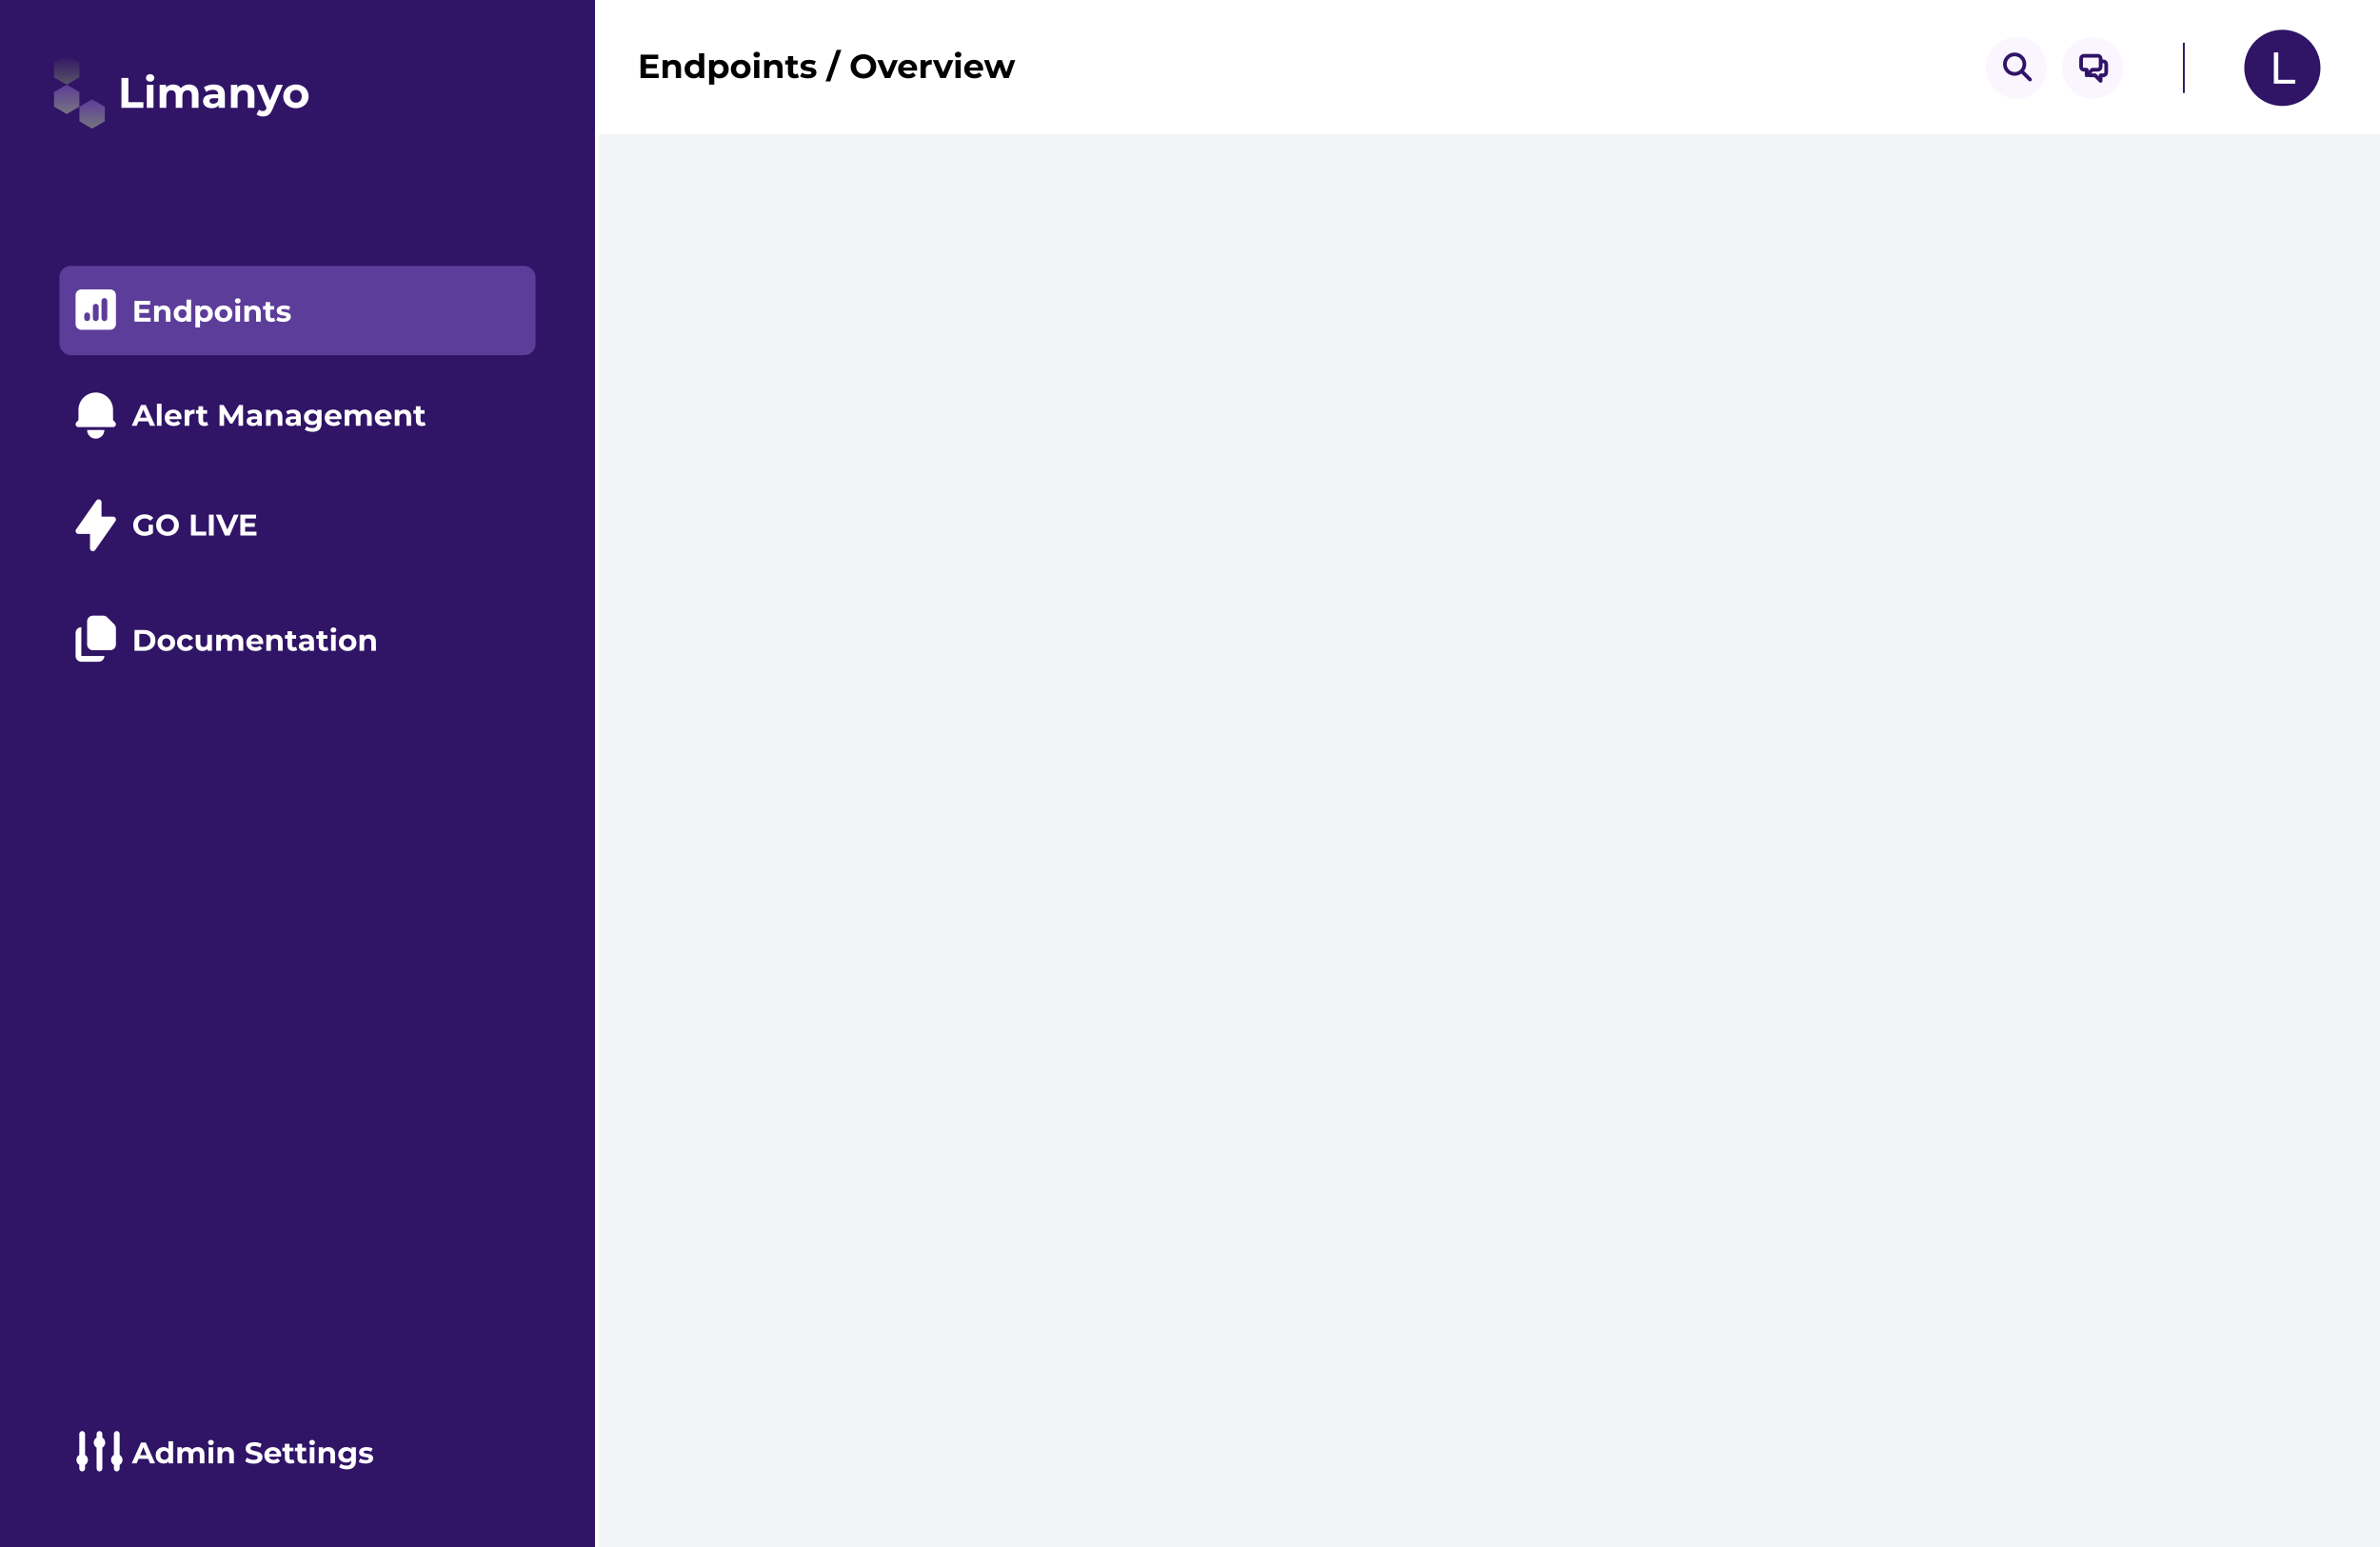 <svg width="1280" height="832" viewBox="0 0 1280 832" fill="none" xmlns="http://www.w3.org/2000/svg">
<rect x="0" y="0" width="1280" height="832" fill="#333333" stroke="none"/>
<g clip-path="url(#clip0_89_12)">
<rect width="1280" height="832" fill="white"/>
<rect x="322" y="72" width="960" height="760" fill="#F3F4F6"/>
<rect width="320" height="832" fill="#301466"/>
<rect x="32" y="143" width="256" height="48" rx="6" fill="#5C3D99"/>
<rect x="320" width="960" height="72" fill="white"/>
<circle cx="1227.5" cy="36.5" r="20.5" fill="#301466"/>
<path d="M1222.9 45V28.2H1225.3V42.912H1234.39V45H1222.9Z" fill="white"/>
<line x1="1174.5" y1="23" x2="1174.5" y2="50" stroke="#301466"/>
<circle cx="1125.5" cy="36.5" r="16.5" fill="#FAF5FF"/>
<path d="M1129.75 33H1131.25C1131.65 33 1132.03 33.158 1132.31 33.439C1132.59 33.721 1132.75 34.102 1132.75 34.5V39C1132.75 39.398 1132.59 39.779 1132.31 40.061C1132.03 40.342 1131.65 40.5 1131.25 40.5H1129.75V43.5L1126.75 40.5H1123.75C1123.55 40.5 1123.36 40.462 1123.18 40.386C1122.99 40.311 1122.83 40.2 1122.69 40.06M1122.69 40.06L1125.25 37.5H1128.25C1128.65 37.5 1129.03 37.342 1129.31 37.061C1129.59 36.779 1129.75 36.398 1129.75 36V31.5C1129.75 31.102 1129.59 30.721 1129.31 30.439C1129.03 30.158 1128.65 30 1128.25 30H1120.75C1120.35 30 1119.97 30.158 1119.69 30.439C1119.41 30.721 1119.25 31.102 1119.25 31.5V36C1119.25 36.398 1119.41 36.779 1119.69 37.061C1119.97 37.342 1120.35 37.5 1120.75 37.5H1122.25V40.5L1122.69 40.06Z" stroke="#301466" stroke-width="2" stroke-linecap="round" stroke-linejoin="round"/>
<circle cx="1084.5" cy="36.5" r="16.5" fill="#FAF5FF"/>
<path d="M1091.75 42.75L1087.25 38.25M1088.75 34.5C1088.75 35.189 1088.61 35.872 1088.35 36.509C1088.09 37.146 1087.7 37.725 1087.21 38.212C1086.72 38.7 1086.15 39.087 1085.51 39.35C1084.87 39.614 1084.19 39.75 1083.5 39.75C1082.81 39.75 1082.13 39.614 1081.49 39.35C1080.85 39.087 1080.28 38.7 1079.79 38.212C1079.3 37.725 1078.91 37.146 1078.65 36.509C1078.39 35.872 1078.25 35.189 1078.25 34.5C1078.25 33.108 1078.8 31.772 1079.79 30.788C1080.77 29.803 1082.11 29.25 1083.5 29.25C1084.89 29.25 1086.23 29.803 1087.21 30.788C1088.2 31.772 1088.75 33.108 1088.75 34.5Z" stroke="#301466" stroke-width="2" stroke-linecap="round" stroke-linejoin="round"/>
<path d="M74.712 166.312H80.104V168.328H74.712V166.312ZM74.904 170.92H81V173H72.328V161.8H80.792V163.88H74.904V170.92ZM88.118 164.264C88.801 164.264 89.409 164.403 89.942 164.68C90.486 164.947 90.913 165.363 91.222 165.928C91.532 166.483 91.686 167.197 91.686 168.072V173H89.19V168.456C89.19 167.763 89.036 167.251 88.726 166.92C88.428 166.589 88.001 166.424 87.446 166.424C87.052 166.424 86.694 166.509 86.374 166.68C86.065 166.84 85.82 167.091 85.638 167.432C85.468 167.773 85.382 168.211 85.382 168.744V173H82.886V164.392H85.27V166.776L84.822 166.056C85.132 165.48 85.574 165.037 86.15 164.728C86.726 164.419 87.382 164.264 88.118 164.264ZM97.707 173.128C96.897 173.128 96.166 172.947 95.515 172.584C94.865 172.211 94.347 171.693 93.963 171.032C93.59 170.371 93.403 169.592 93.403 168.696C93.403 167.789 93.59 167.005 93.963 166.344C94.347 165.683 94.865 165.171 95.515 164.808C96.166 164.445 96.897 164.264 97.707 164.264C98.433 164.264 99.067 164.424 99.611 164.744C100.155 165.064 100.577 165.549 100.875 166.2C101.174 166.851 101.323 167.683 101.323 168.696C101.323 169.699 101.179 170.531 100.891 171.192C100.603 171.843 100.187 172.328 99.643 172.648C99.11 172.968 98.465 173.128 97.707 173.128ZM98.139 171.08C98.545 171.08 98.913 170.984 99.243 170.792C99.574 170.6 99.835 170.328 100.027 169.976C100.23 169.613 100.331 169.187 100.331 168.696C100.331 168.195 100.23 167.768 100.027 167.416C99.835 167.064 99.574 166.792 99.243 166.6C98.913 166.408 98.545 166.312 98.139 166.312C97.723 166.312 97.35 166.408 97.019 166.6C96.689 166.792 96.422 167.064 96.219 167.416C96.027 167.768 95.931 168.195 95.931 168.696C95.931 169.187 96.027 169.613 96.219 169.976C96.422 170.328 96.689 170.6 97.019 170.792C97.35 170.984 97.723 171.08 98.139 171.08ZM100.395 173V171.24L100.443 168.68L100.283 166.136V161.128H102.779V173H100.395ZM110.178 173.128C109.452 173.128 108.818 172.968 108.274 172.648C107.73 172.328 107.303 171.843 106.994 171.192C106.695 170.531 106.546 169.699 106.546 168.696C106.546 167.683 106.69 166.851 106.978 166.2C107.266 165.549 107.682 165.064 108.226 164.744C108.77 164.424 109.42 164.264 110.178 164.264C110.988 164.264 111.714 164.451 112.354 164.824C113.004 165.187 113.516 165.699 113.89 166.36C114.274 167.021 114.466 167.8 114.466 168.696C114.466 169.603 114.274 170.387 113.89 171.048C113.516 171.709 113.004 172.221 112.354 172.584C111.714 172.947 110.988 173.128 110.178 173.128ZM105.09 176.104V164.392H107.474V166.152L107.426 168.712L107.586 171.256V176.104H105.09ZM109.746 171.08C110.162 171.08 110.53 170.984 110.85 170.792C111.18 170.6 111.442 170.328 111.634 169.976C111.836 169.613 111.938 169.187 111.938 168.696C111.938 168.195 111.836 167.768 111.634 167.416C111.442 167.064 111.18 166.792 110.85 166.6C110.53 166.408 110.162 166.312 109.746 166.312C109.33 166.312 108.956 166.408 108.626 166.6C108.295 166.792 108.034 167.064 107.842 167.416C107.65 167.768 107.554 168.195 107.554 168.696C107.554 169.187 107.65 169.613 107.842 169.976C108.034 170.328 108.295 170.6 108.626 170.792C108.956 170.984 109.33 171.08 109.746 171.08ZM120.232 173.128C119.315 173.128 118.499 172.936 117.784 172.552C117.08 172.168 116.52 171.645 116.104 170.984C115.699 170.312 115.496 169.549 115.496 168.696C115.496 167.832 115.699 167.069 116.104 166.408C116.52 165.736 117.08 165.213 117.784 164.84C118.499 164.456 119.315 164.264 120.232 164.264C121.139 164.264 121.95 164.456 122.664 164.84C123.379 165.213 123.939 165.731 124.344 166.392C124.75 167.053 124.952 167.821 124.952 168.696C124.952 169.549 124.75 170.312 124.344 170.984C123.939 171.645 123.379 172.168 122.664 172.552C121.95 172.936 121.139 173.128 120.232 173.128ZM120.232 171.08C120.648 171.08 121.022 170.984 121.352 170.792C121.683 170.6 121.944 170.328 122.136 169.976C122.328 169.613 122.424 169.187 122.424 168.696C122.424 168.195 122.328 167.768 122.136 167.416C121.944 167.064 121.683 166.792 121.352 166.6C121.022 166.408 120.648 166.312 120.232 166.312C119.816 166.312 119.443 166.408 119.112 166.6C118.782 166.792 118.515 167.064 118.312 167.416C118.12 167.768 118.024 168.195 118.024 168.696C118.024 169.187 118.12 169.613 118.312 169.976C118.515 170.328 118.782 170.6 119.112 170.792C119.443 170.984 119.816 171.08 120.232 171.08ZM126.621 173V164.392H129.117V173H126.621ZM127.869 163.192C127.41 163.192 127.037 163.059 126.749 162.792C126.461 162.525 126.317 162.195 126.317 161.8C126.317 161.405 126.461 161.075 126.749 160.808C127.037 160.541 127.41 160.408 127.869 160.408C128.327 160.408 128.701 160.536 128.989 160.792C129.277 161.037 129.421 161.357 129.421 161.752C129.421 162.168 129.277 162.515 128.989 162.792C128.711 163.059 128.338 163.192 127.869 163.192ZM136.665 164.264C137.348 164.264 137.956 164.403 138.489 164.68C139.033 164.947 139.46 165.363 139.769 165.928C140.079 166.483 140.233 167.197 140.233 168.072V173H137.737V168.456C137.737 167.763 137.583 167.251 137.273 166.92C136.975 166.589 136.548 166.424 135.993 166.424C135.599 166.424 135.241 166.509 134.921 166.68C134.612 166.84 134.367 167.091 134.185 167.432C134.015 167.773 133.929 168.211 133.929 168.744V173H131.433V164.392H133.817V166.776L133.369 166.056C133.679 165.48 134.121 165.037 134.697 164.728C135.273 164.419 135.929 164.264 136.665 164.264ZM146.016 173.128C145.002 173.128 144.213 172.872 143.648 172.36C143.082 171.837 142.8 171.064 142.8 170.04V162.488H145.296V170.008C145.296 170.371 145.392 170.653 145.584 170.856C145.776 171.048 146.037 171.144 146.368 171.144C146.762 171.144 147.098 171.037 147.376 170.824L148.048 172.584C147.792 172.765 147.482 172.904 147.12 173C146.768 173.085 146.4 173.128 146.016 173.128ZM141.472 166.504V164.584H147.44V166.504H141.472ZM152.345 173.128C151.609 173.128 150.9 173.043 150.217 172.872C149.545 172.691 149.012 172.467 148.617 172.2L149.449 170.408C149.844 170.653 150.308 170.856 150.841 171.016C151.385 171.165 151.918 171.24 152.441 171.24C153.017 171.24 153.422 171.171 153.657 171.032C153.902 170.893 154.025 170.701 154.025 170.456C154.025 170.253 153.929 170.104 153.737 170.008C153.556 169.901 153.31 169.821 153.001 169.768C152.692 169.715 152.35 169.661 151.977 169.608C151.614 169.555 151.246 169.485 150.873 169.4C150.5 169.304 150.158 169.165 149.849 168.984C149.54 168.803 149.289 168.557 149.097 168.248C148.916 167.939 148.825 167.539 148.825 167.048C148.825 166.504 148.98 166.024 149.289 165.608C149.609 165.192 150.068 164.867 150.665 164.632C151.262 164.387 151.977 164.264 152.809 164.264C153.396 164.264 153.993 164.328 154.601 164.456C155.209 164.584 155.716 164.771 156.121 165.016L155.289 166.792C154.873 166.547 154.452 166.381 154.025 166.296C153.609 166.2 153.204 166.152 152.809 166.152C152.254 166.152 151.849 166.227 151.593 166.376C151.337 166.525 151.209 166.717 151.209 166.952C151.209 167.165 151.3 167.325 151.481 167.432C151.673 167.539 151.924 167.624 152.233 167.688C152.542 167.752 152.878 167.811 153.241 167.864C153.614 167.907 153.988 167.976 154.361 168.072C154.734 168.168 155.07 168.307 155.369 168.488C155.678 168.659 155.929 168.899 156.121 169.208C156.313 169.507 156.409 169.901 156.409 170.392C156.409 170.925 156.249 171.4 155.929 171.816C155.609 172.221 155.145 172.541 154.537 172.776C153.94 173.011 153.209 173.128 152.345 173.128Z" fill="white"/>
<path d="M70.856 229L75.848 217.8H78.408L83.416 229H80.696L76.6 219.112H77.624L73.512 229H70.856ZM73.352 226.6L74.04 224.632H79.8L80.504 226.6H73.352ZM84.402 229V217.128H86.898V229H84.402ZM93.487 229.128C92.505 229.128 91.641 228.936 90.894 228.552C90.159 228.168 89.588 227.645 89.183 226.984C88.777 226.312 88.575 225.549 88.575 224.696C88.575 223.832 88.772 223.069 89.166 222.408C89.572 221.736 90.121 221.213 90.814 220.84C91.508 220.456 92.292 220.264 93.166 220.264C94.009 220.264 94.766 220.445 95.439 220.808C96.121 221.16 96.66 221.672 97.055 222.344C97.449 223.005 97.647 223.8 97.647 224.728C97.647 224.824 97.641 224.936 97.63 225.064C97.62 225.181 97.609 225.293 97.599 225.4H90.606V223.944H96.287L95.326 224.376C95.326 223.928 95.236 223.539 95.055 223.208C94.873 222.877 94.623 222.621 94.302 222.44C93.983 222.248 93.609 222.152 93.183 222.152C92.756 222.152 92.377 222.248 92.046 222.44C91.727 222.621 91.476 222.883 91.294 223.224C91.113 223.555 91.022 223.949 91.022 224.408V224.792C91.022 225.261 91.124 225.677 91.326 226.04C91.54 226.392 91.833 226.664 92.207 226.856C92.591 227.037 93.038 227.128 93.55 227.128C94.009 227.128 94.409 227.059 94.751 226.92C95.103 226.781 95.422 226.573 95.71 226.296L97.038 227.736C96.644 228.184 96.148 228.531 95.55 228.776C94.953 229.011 94.265 229.128 93.487 229.128ZM99.308 229V220.392H101.692V222.824L101.356 222.12C101.612 221.512 102.023 221.053 102.588 220.744C103.154 220.424 103.842 220.264 104.652 220.264V222.568C104.546 222.557 104.45 222.552 104.364 222.552C104.279 222.541 104.188 222.536 104.092 222.536C103.41 222.536 102.855 222.733 102.428 223.128C102.012 223.512 101.804 224.115 101.804 224.936V229H99.308ZM109.953 229.128C108.94 229.128 108.151 228.872 107.585 228.36C107.02 227.837 106.737 227.064 106.737 226.04V218.488H109.233V226.008C109.233 226.371 109.329 226.653 109.521 226.856C109.713 227.048 109.975 227.144 110.305 227.144C110.7 227.144 111.036 227.037 111.313 226.824L111.985 228.584C111.729 228.765 111.42 228.904 111.057 229C110.705 229.085 110.337 229.128 109.953 229.128ZM105.409 222.504V220.584H111.377V222.504H105.409ZM118.094 229V217.8H120.238L125.006 225.704H123.87L128.558 217.8H130.686L130.718 229H128.286L128.27 221.528H128.718L124.974 227.816H123.806L119.982 221.528H120.526V229H118.094ZM138.479 229V227.32L138.319 226.952V223.944C138.319 223.411 138.154 222.995 137.823 222.696C137.503 222.397 137.007 222.248 136.335 222.248C135.876 222.248 135.423 222.323 134.975 222.472C134.538 222.611 134.164 222.803 133.855 223.048L132.959 221.304C133.428 220.973 133.994 220.717 134.655 220.536C135.316 220.355 135.988 220.264 136.671 220.264C137.983 220.264 139.002 220.573 139.727 221.192C140.452 221.811 140.815 222.776 140.815 224.088V229H138.479ZM135.855 229.128C135.183 229.128 134.607 229.016 134.127 228.792C133.647 228.557 133.279 228.243 133.023 227.848C132.767 227.453 132.639 227.011 132.639 226.52C132.639 226.008 132.762 225.56 133.007 225.176C133.263 224.792 133.663 224.493 134.207 224.28C134.751 224.056 135.46 223.944 136.335 223.944H138.623V225.4H136.607C136.02 225.4 135.615 225.496 135.391 225.688C135.178 225.88 135.071 226.12 135.071 226.408C135.071 226.728 135.194 226.984 135.439 227.176C135.695 227.357 136.042 227.448 136.479 227.448C136.895 227.448 137.268 227.352 137.599 227.16C137.93 226.957 138.17 226.664 138.319 226.28L138.703 227.432C138.522 227.987 138.191 228.408 137.711 228.696C137.231 228.984 136.612 229.128 135.855 229.128ZM148.306 220.264C148.989 220.264 149.597 220.403 150.13 220.68C150.674 220.947 151.101 221.363 151.41 221.928C151.719 222.483 151.874 223.197 151.874 224.072V229H149.378V224.456C149.378 223.763 149.223 223.251 148.914 222.92C148.615 222.589 148.189 222.424 147.634 222.424C147.239 222.424 146.882 222.509 146.562 222.68C146.253 222.84 146.007 223.091 145.826 223.432C145.655 223.773 145.57 224.211 145.57 224.744V229H143.074V220.392H145.458V222.776L145.01 222.056C145.319 221.48 145.762 221.037 146.338 220.728C146.914 220.419 147.57 220.264 148.306 220.264ZM159.416 229V227.32L159.256 226.952V223.944C159.256 223.411 159.091 222.995 158.76 222.696C158.44 222.397 157.944 222.248 157.272 222.248C156.814 222.248 156.36 222.323 155.912 222.472C155.475 222.611 155.102 222.803 154.792 223.048L153.896 221.304C154.366 220.973 154.931 220.717 155.592 220.536C156.254 220.355 156.926 220.264 157.608 220.264C158.92 220.264 159.939 220.573 160.664 221.192C161.39 221.811 161.752 222.776 161.752 224.088V229H159.416ZM156.792 229.128C156.12 229.128 155.544 229.016 155.064 228.792C154.584 228.557 154.216 228.243 153.96 227.848C153.704 227.453 153.576 227.011 153.576 226.52C153.576 226.008 153.699 225.56 153.944 225.176C154.2 224.792 154.6 224.493 155.144 224.28C155.688 224.056 156.398 223.944 157.272 223.944H159.56V225.4H157.544C156.958 225.4 156.552 225.496 156.328 225.688C156.115 225.88 156.008 226.12 156.008 226.408C156.008 226.728 156.131 226.984 156.376 227.176C156.632 227.357 156.979 227.448 157.416 227.448C157.832 227.448 158.206 227.352 158.536 227.16C158.867 226.957 159.107 226.664 159.256 226.28L159.64 227.432C159.459 227.987 159.128 228.408 158.648 228.696C158.168 228.984 157.55 229.128 156.792 229.128ZM168.122 232.232C167.311 232.232 166.527 232.131 165.77 231.928C165.023 231.736 164.399 231.443 163.898 231.048L164.89 229.256C165.253 229.555 165.711 229.789 166.266 229.96C166.831 230.141 167.386 230.232 167.93 230.232C168.815 230.232 169.455 230.035 169.85 229.64C170.255 229.245 170.458 228.659 170.458 227.88V226.584L170.618 224.424L170.586 222.248V220.392H172.954V227.56C172.954 229.16 172.538 230.339 171.706 231.096C170.874 231.853 169.679 232.232 168.122 232.232ZM167.738 228.584C166.938 228.584 166.213 228.413 165.562 228.072C164.922 227.72 164.405 227.235 164.01 226.616C163.626 225.987 163.434 225.256 163.434 224.424C163.434 223.581 163.626 222.851 164.01 222.232C164.405 221.603 164.922 221.117 165.562 220.776C166.213 220.435 166.938 220.264 167.738 220.264C168.463 220.264 169.103 220.413 169.658 220.712C170.213 221 170.645 221.453 170.954 222.072C171.263 222.68 171.418 223.464 171.418 224.424C171.418 225.373 171.263 226.157 170.954 226.776C170.645 227.384 170.213 227.837 169.658 228.136C169.103 228.435 168.463 228.584 167.738 228.584ZM168.234 226.536C168.671 226.536 169.061 226.451 169.402 226.28C169.743 226.099 170.01 225.848 170.202 225.528C170.394 225.208 170.49 224.84 170.49 224.424C170.49 223.997 170.394 223.629 170.202 223.32C170.01 223 169.743 222.755 169.402 222.584C169.061 222.403 168.671 222.312 168.234 222.312C167.797 222.312 167.407 222.403 167.066 222.584C166.725 222.755 166.453 223 166.25 223.32C166.058 223.629 165.962 223.997 165.962 224.424C165.962 224.84 166.058 225.208 166.25 225.528C166.453 225.848 166.725 226.099 167.066 226.28C167.407 226.451 167.797 226.536 168.234 226.536ZM179.549 229.128C178.568 229.128 177.704 228.936 176.957 228.552C176.221 228.168 175.65 227.645 175.245 226.984C174.84 226.312 174.637 225.549 174.637 224.696C174.637 223.832 174.834 223.069 175.229 222.408C175.634 221.736 176.184 221.213 176.877 220.84C177.57 220.456 178.354 220.264 179.229 220.264C180.072 220.264 180.829 220.445 181.501 220.808C182.184 221.16 182.722 221.672 183.117 222.344C183.512 223.005 183.709 223.8 183.709 224.728C183.709 224.824 183.704 224.936 183.693 225.064C183.682 225.181 183.672 225.293 183.661 225.4H176.669V223.944H182.349L181.389 224.376C181.389 223.928 181.298 223.539 181.117 223.208C180.936 222.877 180.685 222.621 180.365 222.44C180.045 222.248 179.672 222.152 179.245 222.152C178.818 222.152 178.44 222.248 178.109 222.44C177.789 222.621 177.538 222.883 177.357 223.224C177.176 223.555 177.085 223.949 177.085 224.408V224.792C177.085 225.261 177.186 225.677 177.389 226.04C177.602 226.392 177.896 226.664 178.269 226.856C178.653 227.037 179.101 227.128 179.613 227.128C180.072 227.128 180.472 227.059 180.813 226.92C181.165 226.781 181.485 226.573 181.773 226.296L183.101 227.736C182.706 228.184 182.21 228.531 181.613 228.776C181.016 229.011 180.328 229.128 179.549 229.128ZM196.395 220.264C197.077 220.264 197.68 220.403 198.203 220.68C198.736 220.947 199.152 221.363 199.451 221.928C199.76 222.483 199.915 223.197 199.915 224.072V229H197.419V224.456C197.419 223.763 197.275 223.251 196.987 222.92C196.699 222.589 196.293 222.424 195.771 222.424C195.408 222.424 195.083 222.509 194.795 222.68C194.507 222.84 194.283 223.085 194.123 223.416C193.963 223.747 193.883 224.168 193.883 224.68V229H191.387V224.456C191.387 223.763 191.243 223.251 190.955 222.92C190.677 222.589 190.277 222.424 189.755 222.424C189.392 222.424 189.067 222.509 188.779 222.68C188.491 222.84 188.267 223.085 188.107 223.416C187.947 223.747 187.867 224.168 187.867 224.68V229H185.371V220.392H187.755V222.744L187.307 222.056C187.605 221.469 188.027 221.027 188.571 220.728C189.125 220.419 189.755 220.264 190.459 220.264C191.248 220.264 191.936 220.467 192.523 220.872C193.12 221.267 193.515 221.875 193.707 222.696L192.827 222.456C193.115 221.784 193.573 221.251 194.203 220.856C194.843 220.461 195.573 220.264 196.395 220.264ZM206.487 229.128C205.505 229.128 204.641 228.936 203.895 228.552C203.159 228.168 202.588 227.645 202.183 226.984C201.777 226.312 201.575 225.549 201.575 224.696C201.575 223.832 201.772 223.069 202.167 222.408C202.572 221.736 203.121 221.213 203.815 220.84C204.508 220.456 205.292 220.264 206.167 220.264C207.009 220.264 207.767 220.445 208.439 220.808C209.121 221.16 209.66 221.672 210.055 222.344C210.449 223.005 210.647 223.8 210.647 224.728C210.647 224.824 210.641 224.936 210.631 225.064C210.62 225.181 210.609 225.293 210.599 225.4H203.607V223.944H209.286L208.327 224.376C208.327 223.928 208.236 223.539 208.055 223.208C207.873 222.877 207.623 222.621 207.303 222.44C206.983 222.248 206.609 222.152 206.183 222.152C205.756 222.152 205.377 222.248 205.047 222.44C204.727 222.621 204.476 222.883 204.295 223.224C204.113 223.555 204.023 223.949 204.023 224.408V224.792C204.023 225.261 204.124 225.677 204.327 226.04C204.54 226.392 204.833 226.664 205.207 226.856C205.591 227.037 206.039 227.128 206.551 227.128C207.009 227.128 207.409 227.059 207.751 226.92C208.103 226.781 208.423 226.573 208.711 226.296L210.039 227.736C209.644 228.184 209.148 228.531 208.551 228.776C207.953 229.011 207.265 229.128 206.487 229.128ZM217.54 220.264C218.223 220.264 218.831 220.403 219.364 220.68C219.908 220.947 220.335 221.363 220.644 221.928C220.954 222.483 221.108 223.197 221.108 224.072V229H218.612V224.456C218.612 223.763 218.458 223.251 218.148 222.92C217.85 222.589 217.423 222.424 216.868 222.424C216.474 222.424 216.116 222.509 215.796 222.68C215.487 222.84 215.242 223.091 215.06 223.432C214.89 223.773 214.804 224.211 214.804 224.744V229H212.308V220.392H214.692V222.776L214.244 222.056C214.554 221.48 214.996 221.037 215.572 220.728C216.148 220.419 216.804 220.264 217.54 220.264ZM226.891 229.128C225.877 229.128 225.088 228.872 224.523 228.36C223.957 227.837 223.675 227.064 223.675 226.04V218.488H226.171V226.008C226.171 226.371 226.267 226.653 226.459 226.856C226.651 227.048 226.912 227.144 227.243 227.144C227.637 227.144 227.973 227.037 228.251 226.824L228.923 228.584C228.667 228.765 228.357 228.904 227.995 229C227.643 229.085 227.275 229.128 226.891 229.128ZM222.347 222.504V220.584H228.315V222.504H222.347Z" fill="white"/>
<path d="M77.736 288.192C76.851 288.192 76.035 288.053 75.288 287.776C74.552 287.488 73.907 287.083 73.352 286.56C72.808 286.037 72.381 285.424 72.072 284.72C71.773 284.016 71.624 283.243 71.624 282.4C71.624 281.557 71.773 280.784 72.072 280.08C72.381 279.376 72.813 278.763 73.368 278.24C73.923 277.717 74.573 277.317 75.32 277.04C76.067 276.752 76.888 276.608 77.784 276.608C78.776 276.608 79.667 276.773 80.456 277.104C81.256 277.435 81.928 277.915 82.472 278.544L80.808 280.08C80.403 279.653 79.96 279.339 79.48 279.136C79 278.923 78.477 278.816 77.912 278.816C77.368 278.816 76.872 278.901 76.424 279.072C75.976 279.243 75.587 279.488 75.256 279.808C74.936 280.128 74.685 280.507 74.504 280.944C74.333 281.381 74.248 281.867 74.248 282.4C74.248 282.923 74.333 283.403 74.504 283.84C74.685 284.277 74.936 284.661 75.256 284.992C75.587 285.312 75.971 285.557 76.408 285.728C76.856 285.899 77.347 285.984 77.88 285.984C78.392 285.984 78.888 285.904 79.368 285.744C79.859 285.573 80.333 285.291 80.792 284.896L82.264 286.768C81.656 287.227 80.947 287.579 80.136 287.824C79.336 288.069 78.536 288.192 77.736 288.192ZM79.896 286.432V282.224H82.264V286.768L79.896 286.432ZM90.112 288.192C89.226 288.192 88.405 288.048 87.648 287.76C86.901 287.472 86.25 287.067 85.696 286.544C85.152 286.021 84.725 285.408 84.416 284.704C84.117 284 83.968 283.232 83.968 282.4C83.968 281.568 84.117 280.8 84.416 280.096C84.725 279.392 85.157 278.779 85.712 278.256C86.266 277.733 86.917 277.328 87.664 277.04C88.41 276.752 89.221 276.608 90.096 276.608C90.981 276.608 91.792 276.752 92.528 277.04C93.274 277.328 93.92 277.733 94.464 278.256C95.018 278.779 95.45 279.392 95.76 280.096C96.069 280.789 96.224 281.557 96.224 282.4C96.224 283.232 96.069 284.005 95.76 284.72C95.45 285.424 95.018 286.037 94.464 286.56C93.92 287.072 93.274 287.472 92.528 287.76C91.792 288.048 90.986 288.192 90.112 288.192ZM90.096 285.984C90.597 285.984 91.056 285.899 91.472 285.728C91.898 285.557 92.272 285.312 92.592 284.992C92.912 284.672 93.157 284.293 93.328 283.856C93.509 283.419 93.6 282.933 93.6 282.4C93.6 281.867 93.509 281.381 93.328 280.944C93.157 280.507 92.912 280.128 92.592 279.808C92.282 279.488 91.914 279.243 91.488 279.072C91.061 278.901 90.597 278.816 90.096 278.816C89.594 278.816 89.13 278.901 88.704 279.072C88.288 279.243 87.92 279.488 87.6 279.808C87.28 280.128 87.029 280.507 86.848 280.944C86.677 281.381 86.592 281.867 86.592 282.4C86.592 282.923 86.677 283.408 86.848 283.856C87.029 284.293 87.274 284.672 87.584 284.992C87.904 285.312 88.277 285.557 88.704 285.728C89.13 285.899 89.594 285.984 90.096 285.984ZM102.703 288V276.8H105.295V285.888H110.911V288H102.703ZM112.359 288V276.8H114.951V288H112.359ZM120.922 288L116.09 276.8H118.89L123.114 286.72H121.466L125.754 276.8H128.33L123.482 288H120.922ZM131.65 281.312H137.042V283.328H131.65V281.312ZM131.842 285.92H137.938V288H129.266V276.8H137.73V278.88H131.842V285.92Z" fill="white"/>
<path d="M72.328 350V338.8H77.416C78.632 338.8 79.704 339.035 80.632 339.504C81.56 339.963 82.285 340.608 82.808 341.44C83.331 342.272 83.592 343.259 83.592 344.4C83.592 345.531 83.331 346.517 82.808 347.36C82.285 348.192 81.56 348.843 80.632 349.312C79.704 349.771 78.632 350 77.416 350H72.328ZM74.92 347.872H77.288C78.035 347.872 78.68 347.733 79.224 347.456C79.779 347.168 80.205 346.763 80.504 346.24C80.813 345.717 80.968 345.104 80.968 344.4C80.968 343.685 80.813 343.072 80.504 342.56C80.205 342.037 79.779 341.637 79.224 341.36C78.68 341.072 78.035 340.928 77.288 340.928H74.92V347.872ZM89.467 350.128C88.549 350.128 87.733 349.936 87.019 349.552C86.315 349.168 85.755 348.645 85.339 347.984C84.933 347.312 84.731 346.549 84.731 345.696C84.731 344.832 84.933 344.069 85.339 343.408C85.755 342.736 86.315 342.213 87.019 341.84C87.733 341.456 88.549 341.264 89.467 341.264C90.373 341.264 91.184 341.456 91.899 341.84C92.613 342.213 93.173 342.731 93.579 343.392C93.984 344.053 94.187 344.821 94.187 345.696C94.187 346.549 93.984 347.312 93.579 347.984C93.173 348.645 92.613 349.168 91.899 349.552C91.184 349.936 90.373 350.128 89.467 350.128ZM89.467 348.08C89.883 348.08 90.256 347.984 90.587 347.792C90.917 347.6 91.179 347.328 91.371 346.976C91.563 346.613 91.659 346.187 91.659 345.696C91.659 345.195 91.563 344.768 91.371 344.416C91.179 344.064 90.917 343.792 90.587 343.6C90.256 343.408 89.883 343.312 89.467 343.312C89.051 343.312 88.677 343.408 88.347 343.6C88.016 343.792 87.749 344.064 87.547 344.416C87.355 344.768 87.259 345.195 87.259 345.696C87.259 346.187 87.355 346.613 87.547 346.976C87.749 347.328 88.016 347.6 88.347 347.792C88.677 347.984 89.051 348.08 89.467 348.08ZM100.015 350.128C99.087 350.128 98.26 349.941 97.535 349.568C96.81 349.184 96.239 348.656 95.823 347.984C95.418 347.312 95.215 346.549 95.215 345.696C95.215 344.832 95.418 344.069 95.823 343.408C96.239 342.736 96.81 342.213 97.535 341.84C98.26 341.456 99.087 341.264 100.015 341.264C100.922 341.264 101.711 341.456 102.383 341.84C103.055 342.213 103.551 342.752 103.871 343.456L101.935 344.496C101.711 344.091 101.428 343.792 101.087 343.6C100.756 343.408 100.394 343.312 99.999 343.312C99.573 343.312 99.189 343.408 98.847 343.6C98.506 343.792 98.234 344.064 98.031 344.416C97.839 344.768 97.743 345.195 97.743 345.696C97.743 346.197 97.839 346.624 98.031 346.976C98.234 347.328 98.506 347.6 98.847 347.792C99.189 347.984 99.573 348.08 99.999 348.08C100.394 348.08 100.756 347.989 101.087 347.808C101.428 347.616 101.711 347.312 101.935 346.896L103.871 347.952C103.551 348.645 103.055 349.184 102.383 349.568C101.711 349.941 100.922 350.128 100.015 350.128ZM108.94 350.128C108.226 350.128 107.586 349.989 107.02 349.712C106.466 349.435 106.034 349.013 105.724 348.448C105.415 347.872 105.26 347.141 105.26 346.256V341.392H107.756V345.888C107.756 346.603 107.906 347.131 108.204 347.472C108.514 347.803 108.946 347.968 109.5 347.968C109.884 347.968 110.226 347.888 110.524 347.728C110.823 347.557 111.058 347.301 111.228 346.96C111.399 346.608 111.484 346.171 111.484 345.648V341.392H113.98V350H111.612V347.632L112.044 348.32C111.756 348.917 111.33 349.371 110.764 349.68C110.21 349.979 109.602 350.128 108.94 350.128ZM127.317 341.264C127.999 341.264 128.602 341.403 129.125 341.68C129.658 341.947 130.074 342.363 130.373 342.928C130.682 343.483 130.837 344.197 130.837 345.072V350H128.341V345.456C128.341 344.763 128.197 344.251 127.909 343.92C127.621 343.589 127.215 343.424 126.693 343.424C126.33 343.424 126.005 343.509 125.717 343.68C125.429 343.84 125.205 344.085 125.045 344.416C124.885 344.747 124.805 345.168 124.805 345.68V350H122.309V345.456C122.309 344.763 122.165 344.251 121.877 343.92C121.599 343.589 121.199 343.424 120.677 343.424C120.314 343.424 119.989 343.509 119.701 343.68C119.413 343.84 119.189 344.085 119.029 344.416C118.869 344.747 118.789 345.168 118.789 345.68V350H116.293V341.392H118.677V343.744L118.229 343.056C118.527 342.469 118.949 342.027 119.493 341.728C120.047 341.419 120.677 341.264 121.381 341.264C122.17 341.264 122.858 341.467 123.445 341.872C124.042 342.267 124.437 342.875 124.629 343.696L123.749 343.456C124.037 342.784 124.495 342.251 125.125 341.856C125.765 341.461 126.495 341.264 127.317 341.264ZM137.408 350.128C136.427 350.128 135.563 349.936 134.816 349.552C134.08 349.168 133.51 348.645 133.104 347.984C132.699 347.312 132.496 346.549 132.496 345.696C132.496 344.832 132.694 344.069 133.088 343.408C133.494 342.736 134.043 342.213 134.736 341.84C135.43 341.456 136.214 341.264 137.088 341.264C137.931 341.264 138.688 341.445 139.36 341.808C140.043 342.16 140.582 342.672 140.976 343.344C141.371 344.005 141.568 344.8 141.568 345.728C141.568 345.824 141.563 345.936 141.552 346.064C141.542 346.181 141.531 346.293 141.52 346.4H134.528V344.944H140.208L139.248 345.376C139.248 344.928 139.158 344.539 138.976 344.208C138.795 343.877 138.544 343.621 138.224 343.44C137.904 343.248 137.531 343.152 137.104 343.152C136.678 343.152 136.299 343.248 135.968 343.44C135.648 343.621 135.398 343.883 135.216 344.224C135.035 344.555 134.944 344.949 134.944 345.408V345.792C134.944 346.261 135.046 346.677 135.248 347.04C135.462 347.392 135.755 347.664 136.128 347.856C136.512 348.037 136.96 348.128 137.472 348.128C137.931 348.128 138.331 348.059 138.672 347.92C139.024 347.781 139.344 347.573 139.632 347.296L140.96 348.736C140.566 349.184 140.07 349.531 139.472 349.776C138.875 350.011 138.187 350.128 137.408 350.128ZM148.462 341.264C149.145 341.264 149.753 341.403 150.286 341.68C150.83 341.947 151.257 342.363 151.566 342.928C151.875 343.483 152.03 344.197 152.03 345.072V350H149.534V345.456C149.534 344.763 149.379 344.251 149.07 343.92C148.771 343.589 148.345 343.424 147.79 343.424C147.395 343.424 147.038 343.509 146.718 343.68C146.409 343.84 146.163 344.091 145.982 344.432C145.811 344.773 145.726 345.211 145.726 345.744V350H143.23V341.392H145.614V343.776L145.166 343.056C145.475 342.48 145.918 342.037 146.494 341.728C147.07 341.419 147.726 341.264 148.462 341.264ZM157.813 350.128C156.799 350.128 156.01 349.872 155.445 349.36C154.879 348.837 154.597 348.064 154.597 347.04V339.488H157.093V347.008C157.093 347.371 157.189 347.653 157.381 347.856C157.573 348.048 157.834 348.144 158.165 348.144C158.559 348.144 158.895 348.037 159.173 347.824L159.845 349.584C159.589 349.765 159.279 349.904 158.917 350C158.565 350.085 158.197 350.128 157.813 350.128ZM153.269 343.504V341.584H159.237V343.504H153.269ZM166.526 350V348.32L166.366 347.952V344.944C166.366 344.411 166.2 343.995 165.87 343.696C165.55 343.397 165.054 343.248 164.382 343.248C163.923 343.248 163.47 343.323 163.022 343.472C162.584 343.611 162.211 343.803 161.902 344.048L161.006 342.304C161.475 341.973 162.04 341.717 162.702 341.536C163.363 341.355 164.035 341.264 164.718 341.264C166.03 341.264 167.048 341.573 167.774 342.192C168.499 342.811 168.862 343.776 168.862 345.088V350H166.526ZM163.902 350.128C163.23 350.128 162.654 350.016 162.174 349.792C161.694 349.557 161.326 349.243 161.07 348.848C160.814 348.453 160.686 348.011 160.686 347.52C160.686 347.008 160.808 346.56 161.054 346.176C161.31 345.792 161.71 345.493 162.254 345.28C162.798 345.056 163.507 344.944 164.382 344.944H166.67V346.4H164.654C164.067 346.4 163.662 346.496 163.438 346.688C163.224 346.88 163.118 347.12 163.118 347.408C163.118 347.728 163.24 347.984 163.486 348.176C163.742 348.357 164.088 348.448 164.526 348.448C164.942 348.448 165.315 348.352 165.646 348.16C165.976 347.957 166.216 347.664 166.366 347.28L166.75 348.432C166.568 348.987 166.238 349.408 165.758 349.696C165.278 349.984 164.659 350.128 163.902 350.128ZM174.641 350.128C173.627 350.128 172.838 349.872 172.273 349.36C171.707 348.837 171.425 348.064 171.425 347.04V339.488H173.921V347.008C173.921 347.371 174.017 347.653 174.209 347.856C174.401 348.048 174.662 348.144 174.993 348.144C175.387 348.144 175.723 348.037 176.001 347.824L176.673 349.584C176.417 349.765 176.107 349.904 175.745 350C175.393 350.085 175.025 350.128 174.641 350.128ZM170.097 343.504V341.584H176.065V343.504H170.097ZM178.074 350V341.392H180.57V350H178.074ZM179.322 340.192C178.863 340.192 178.49 340.059 178.202 339.792C177.914 339.525 177.77 339.195 177.77 338.8C177.77 338.405 177.914 338.075 178.202 337.808C178.49 337.541 178.863 337.408 179.322 337.408C179.781 337.408 180.154 337.536 180.442 337.792C180.73 338.037 180.874 338.357 180.874 338.752C180.874 339.168 180.73 339.515 180.442 339.792C180.165 340.059 179.791 340.192 179.322 340.192ZM186.982 350.128C186.065 350.128 185.249 349.936 184.534 349.552C183.83 349.168 183.27 348.645 182.854 347.984C182.449 347.312 182.246 346.549 182.246 345.696C182.246 344.832 182.449 344.069 182.854 343.408C183.27 342.736 183.83 342.213 184.534 341.84C185.249 341.456 186.065 341.264 186.982 341.264C187.889 341.264 188.7 341.456 189.414 341.84C190.129 342.213 190.689 342.731 191.094 343.392C191.5 344.053 191.702 344.821 191.702 345.696C191.702 346.549 191.5 347.312 191.094 347.984C190.689 348.645 190.129 349.168 189.414 349.552C188.7 349.936 187.889 350.128 186.982 350.128ZM186.982 348.08C187.398 348.08 187.772 347.984 188.102 347.792C188.433 347.6 188.694 347.328 188.886 346.976C189.078 346.613 189.174 346.187 189.174 345.696C189.174 345.195 189.078 344.768 188.886 344.416C188.694 344.064 188.433 343.792 188.102 343.6C187.772 343.408 187.398 343.312 186.982 343.312C186.566 343.312 186.193 343.408 185.862 343.6C185.532 343.792 185.265 344.064 185.062 344.416C184.87 344.768 184.774 345.195 184.774 345.696C184.774 346.187 184.87 346.613 185.062 346.976C185.265 347.328 185.532 347.6 185.862 347.792C186.193 347.984 186.566 348.08 186.982 348.08ZM198.603 341.264C199.285 341.264 199.893 341.403 200.427 341.68C200.971 341.947 201.397 342.363 201.707 342.928C202.016 343.483 202.171 344.197 202.171 345.072V350H199.675V345.456C199.675 344.763 199.52 344.251 199.211 343.92C198.912 343.589 198.485 343.424 197.931 343.424C197.536 343.424 197.179 343.509 196.859 343.68C196.549 343.84 196.304 344.091 196.123 344.432C195.952 344.773 195.867 345.211 195.867 345.744V350H193.371V341.392H195.755V343.776L195.307 343.056C195.616 342.48 196.059 342.037 196.635 341.728C197.211 341.419 197.867 341.264 198.603 341.264Z" fill="white"/>
<path d="M70.856 787L75.848 775.8H78.408L83.416 787H80.696L76.6 777.112H77.624L73.512 787H70.856ZM73.352 784.6L74.04 782.632H79.8L80.504 784.6H73.352ZM88.02 787.128C87.209 787.128 86.478 786.947 85.828 786.584C85.177 786.211 84.66 785.693 84.276 785.032C83.903 784.371 83.716 783.592 83.716 782.696C83.716 781.789 83.903 781.005 84.276 780.344C84.66 779.683 85.177 779.171 85.828 778.808C86.478 778.445 87.209 778.264 88.02 778.264C88.745 778.264 89.38 778.424 89.924 778.744C90.468 779.064 90.889 779.549 91.188 780.2C91.487 780.851 91.636 781.683 91.636 782.696C91.636 783.699 91.492 784.531 91.204 785.192C90.916 785.843 90.5 786.328 89.956 786.648C89.422 786.968 88.777 787.128 88.02 787.128ZM88.452 785.08C88.857 785.08 89.225 784.984 89.556 784.792C89.886 784.6 90.148 784.328 90.34 783.976C90.543 783.613 90.644 783.187 90.644 782.696C90.644 782.195 90.543 781.768 90.34 781.416C90.148 781.064 89.886 780.792 89.556 780.6C89.225 780.408 88.857 780.312 88.452 780.312C88.036 780.312 87.662 780.408 87.332 780.6C87.001 780.792 86.734 781.064 86.532 781.416C86.34 781.768 86.244 782.195 86.244 782.696C86.244 783.187 86.34 783.613 86.532 783.976C86.734 784.328 87.001 784.6 87.332 784.792C87.662 784.984 88.036 785.08 88.452 785.08ZM90.708 787V785.24L90.756 782.68L90.596 780.136V775.128H93.092V787H90.708ZM106.426 778.264C107.109 778.264 107.711 778.403 108.234 778.68C108.767 778.947 109.183 779.363 109.482 779.928C109.791 780.483 109.946 781.197 109.946 782.072V787H107.45V782.456C107.45 781.763 107.306 781.251 107.018 780.92C106.73 780.589 106.325 780.424 105.802 780.424C105.439 780.424 105.114 780.509 104.826 780.68C104.538 780.84 104.314 781.085 104.154 781.416C103.994 781.747 103.914 782.168 103.914 782.68V787H101.418V782.456C101.418 781.763 101.274 781.251 100.986 780.92C100.709 780.589 100.309 780.424 99.786 780.424C99.423 780.424 99.098 780.509 98.81 780.68C98.522 780.84 98.298 781.085 98.138 781.416C97.978 781.747 97.898 782.168 97.898 782.68V787H95.402V778.392H97.786V780.744L97.338 780.056C97.637 779.469 98.058 779.027 98.602 778.728C99.157 778.419 99.786 778.264 100.49 778.264C101.279 778.264 101.967 778.467 102.554 778.872C103.151 779.267 103.546 779.875 103.738 780.696L102.858 780.456C103.146 779.784 103.605 779.251 104.234 778.856C104.874 778.461 105.605 778.264 106.426 778.264ZM112.183 787V778.392H114.679V787H112.183ZM113.431 777.192C112.973 777.192 112.599 777.059 112.311 776.792C112.023 776.525 111.879 776.195 111.879 775.8C111.879 775.405 112.023 775.075 112.311 774.808C112.599 774.541 112.973 774.408 113.431 774.408C113.89 774.408 114.263 774.536 114.551 774.792C114.839 775.037 114.983 775.357 114.983 775.752C114.983 776.168 114.839 776.515 114.551 776.792C114.274 777.059 113.901 777.192 113.431 777.192ZM122.228 778.264C122.91 778.264 123.518 778.403 124.052 778.68C124.596 778.947 125.022 779.363 125.332 779.928C125.641 780.483 125.796 781.197 125.796 782.072V787H123.3V782.456C123.3 781.763 123.145 781.251 122.836 780.92C122.537 780.589 122.11 780.424 121.556 780.424C121.161 780.424 120.804 780.509 120.484 780.68C120.174 780.84 119.929 781.091 119.748 781.432C119.577 781.773 119.492 782.211 119.492 782.744V787H116.996V778.392H119.38V780.776L118.932 780.056C119.241 779.48 119.684 779.037 120.26 778.728C120.836 778.419 121.492 778.264 122.228 778.264ZM136.446 787.192C135.55 787.192 134.691 787.075 133.87 786.84C133.048 786.595 132.387 786.28 131.886 785.896L132.766 783.944C133.246 784.285 133.811 784.568 134.462 784.792C135.123 785.005 135.79 785.112 136.462 785.112C136.974 785.112 137.384 785.064 137.694 784.968C138.014 784.861 138.248 784.717 138.398 784.536C138.547 784.355 138.622 784.147 138.622 783.912C138.622 783.613 138.504 783.379 138.27 783.208C138.035 783.027 137.726 782.883 137.342 782.776C136.958 782.659 136.531 782.552 136.062 782.456C135.603 782.349 135.139 782.221 134.67 782.072C134.211 781.923 133.79 781.731 133.406 781.496C133.022 781.261 132.707 780.952 132.462 780.568C132.227 780.184 132.11 779.693 132.11 779.096C132.11 778.456 132.28 777.875 132.622 777.352C132.974 776.819 133.496 776.397 134.19 776.088C134.894 775.768 135.774 775.608 136.83 775.608C137.534 775.608 138.227 775.693 138.91 775.864C139.592 776.024 140.195 776.269 140.718 776.6L139.918 778.568C139.395 778.269 138.872 778.051 138.35 777.912C137.827 777.763 137.315 777.688 136.814 777.688C136.312 777.688 135.902 777.747 135.582 777.864C135.262 777.981 135.032 778.136 134.894 778.328C134.755 778.509 134.686 778.723 134.686 778.968C134.686 779.256 134.803 779.491 135.038 779.672C135.272 779.843 135.582 779.981 135.966 780.088C136.35 780.195 136.771 780.301 137.23 780.408C137.699 780.515 138.163 780.637 138.622 780.776C139.091 780.915 139.518 781.101 139.902 781.336C140.286 781.571 140.595 781.88 140.83 782.264C141.075 782.648 141.198 783.133 141.198 783.72C141.198 784.349 141.022 784.925 140.67 785.448C140.318 785.971 139.79 786.392 139.086 786.712C138.392 787.032 137.512 787.192 136.446 787.192ZM147.065 787.128C146.083 787.128 145.219 786.936 144.473 786.552C143.737 786.168 143.166 785.645 142.761 784.984C142.355 784.312 142.153 783.549 142.153 782.696C142.153 781.832 142.35 781.069 142.745 780.408C143.15 779.736 143.699 779.213 144.393 778.84C145.086 778.456 145.87 778.264 146.745 778.264C147.587 778.264 148.345 778.445 149.017 778.808C149.699 779.16 150.238 779.672 150.633 780.344C151.027 781.005 151.225 781.8 151.225 782.728C151.225 782.824 151.219 782.936 151.209 783.064C151.198 783.181 151.187 783.293 151.177 783.4H144.185V781.944H149.865L148.905 782.376C148.905 781.928 148.814 781.539 148.633 781.208C148.451 780.877 148.201 780.621 147.881 780.44C147.561 780.248 147.187 780.152 146.761 780.152C146.334 780.152 145.955 780.248 145.625 780.44C145.305 780.621 145.054 780.883 144.873 781.224C144.691 781.555 144.601 781.949 144.601 782.408V782.792C144.601 783.261 144.702 783.677 144.905 784.04C145.118 784.392 145.411 784.664 145.785 784.856C146.169 785.037 146.617 785.128 147.129 785.128C147.587 785.128 147.987 785.059 148.329 784.92C148.681 784.781 149.001 784.573 149.289 784.296L150.617 785.736C150.222 786.184 149.726 786.531 149.129 786.776C148.531 787.011 147.843 787.128 147.065 787.128ZM156.406 787.128C155.393 787.128 154.604 786.872 154.038 786.36C153.473 785.837 153.19 785.064 153.19 784.04V776.488H155.686V784.008C155.686 784.371 155.782 784.653 155.974 784.856C156.166 785.048 156.428 785.144 156.758 785.144C157.153 785.144 157.489 785.037 157.766 784.824L158.438 786.584C158.182 786.765 157.873 786.904 157.51 787C157.158 787.085 156.79 787.128 156.406 787.128ZM151.862 780.504V778.584H157.83V780.504H151.862ZM163.172 787.128C162.159 787.128 161.369 786.872 160.804 786.36C160.239 785.837 159.956 785.064 159.956 784.04V776.488H162.452V784.008C162.452 784.371 162.548 784.653 162.74 784.856C162.932 785.048 163.193 785.144 163.524 785.144C163.919 785.144 164.255 785.037 164.532 784.824L165.204 786.584C164.948 786.765 164.639 786.904 164.276 787C163.924 787.085 163.556 787.128 163.172 787.128ZM158.628 780.504V778.584H164.596V780.504H158.628ZM166.605 787V778.392H169.101V787H166.605ZM167.853 777.192C167.394 777.192 167.021 777.059 166.733 776.792C166.445 776.525 166.301 776.195 166.301 775.8C166.301 775.405 166.445 775.075 166.733 774.808C167.021 774.541 167.394 774.408 167.853 774.408C168.312 774.408 168.685 774.536 168.973 774.792C169.261 775.037 169.405 775.357 169.405 775.752C169.405 776.168 169.261 776.515 168.973 776.792C168.696 777.059 168.322 777.192 167.853 777.192ZM176.65 778.264C177.332 778.264 177.94 778.403 178.474 778.68C179.018 778.947 179.444 779.363 179.754 779.928C180.063 780.483 180.218 781.197 180.218 782.072V787H177.722V782.456C177.722 781.763 177.567 781.251 177.258 780.92C176.959 780.589 176.532 780.424 175.978 780.424C175.583 780.424 175.226 780.509 174.906 780.68C174.596 780.84 174.351 781.091 174.17 781.432C173.999 781.773 173.914 782.211 173.914 782.744V787H171.418V778.392H173.802V780.776L173.354 780.056C173.663 779.48 174.106 779.037 174.682 778.728C175.258 778.419 175.914 778.264 176.65 778.264ZM186.591 790.232C185.78 790.232 184.996 790.131 184.239 789.928C183.492 789.736 182.868 789.443 182.367 789.048L183.359 787.256C183.721 787.555 184.18 787.789 184.735 787.96C185.3 788.141 185.855 788.232 186.399 788.232C187.284 788.232 187.924 788.035 188.319 787.64C188.724 787.245 188.927 786.659 188.927 785.88V784.584L189.087 782.424L189.055 780.248V778.392H191.423V785.56C191.423 787.16 191.007 788.339 190.175 789.096C189.343 789.853 188.148 790.232 186.591 790.232ZM186.207 786.584C185.407 786.584 184.681 786.413 184.031 786.072C183.391 785.72 182.873 785.235 182.479 784.616C182.095 783.987 181.903 783.256 181.903 782.424C181.903 781.581 182.095 780.851 182.479 780.232C182.873 779.603 183.391 779.117 184.031 778.776C184.681 778.435 185.407 778.264 186.207 778.264C186.932 778.264 187.572 778.413 188.127 778.712C188.681 779 189.113 779.453 189.423 780.072C189.732 780.68 189.887 781.464 189.887 782.424C189.887 783.373 189.732 784.157 189.423 784.776C189.113 785.384 188.681 785.837 188.127 786.136C187.572 786.435 186.932 786.584 186.207 786.584ZM186.703 784.536C187.14 784.536 187.529 784.451 187.871 784.28C188.212 784.099 188.479 783.848 188.671 783.528C188.863 783.208 188.959 782.84 188.959 782.424C188.959 781.997 188.863 781.629 188.671 781.32C188.479 781 188.212 780.755 187.871 780.584C187.529 780.403 187.14 780.312 186.703 780.312C186.265 780.312 185.876 780.403 185.535 780.584C185.193 780.755 184.921 781 184.719 781.32C184.527 781.629 184.431 781.997 184.431 782.424C184.431 782.84 184.527 783.208 184.719 783.528C184.921 783.848 185.193 784.099 185.535 784.28C185.876 784.451 186.265 784.536 186.703 784.536ZM196.642 787.128C195.906 787.128 195.196 787.043 194.514 786.872C193.842 786.691 193.308 786.467 192.914 786.2L193.746 784.408C194.14 784.653 194.604 784.856 195.138 785.016C195.682 785.165 196.215 785.24 196.738 785.24C197.314 785.24 197.719 785.171 197.954 785.032C198.199 784.893 198.322 784.701 198.322 784.456C198.322 784.253 198.226 784.104 198.034 784.008C197.852 783.901 197.607 783.821 197.298 783.768C196.988 783.715 196.647 783.661 196.274 783.608C195.911 783.555 195.543 783.485 195.17 783.4C194.796 783.304 194.455 783.165 194.146 782.984C193.836 782.803 193.586 782.557 193.394 782.248C193.212 781.939 193.122 781.539 193.122 781.048C193.122 780.504 193.276 780.024 193.586 779.608C193.906 779.192 194.364 778.867 194.962 778.632C195.559 778.387 196.274 778.264 197.106 778.264C197.692 778.264 198.29 778.328 198.898 778.456C199.506 778.584 200.012 778.771 200.418 779.016L199.586 780.792C199.17 780.547 198.748 780.381 198.322 780.296C197.906 780.2 197.5 780.152 197.106 780.152C196.551 780.152 196.146 780.227 195.89 780.376C195.634 780.525 195.506 780.717 195.506 780.952C195.506 781.165 195.596 781.325 195.778 781.432C195.97 781.539 196.22 781.624 196.53 781.688C196.839 781.752 197.175 781.811 197.538 781.864C197.911 781.907 198.284 781.976 198.658 782.072C199.031 782.168 199.367 782.307 199.666 782.488C199.975 782.659 200.226 782.899 200.418 783.208C200.61 783.507 200.706 783.901 200.706 784.392C200.706 784.925 200.546 785.4 200.226 785.816C199.906 786.221 199.442 786.541 198.834 786.776C198.236 787.011 197.506 787.128 196.642 787.128Z" fill="white"/>
<path d="M45.75 771.2C45.75 770.789 45.587 770.395 45.296 770.104C45.005 769.813 44.611 769.65 44.2 769.65C43.789 769.65 43.395 769.813 43.104 770.104C42.813 770.395 42.65 770.789 42.65 771.2V782.465C42.179 782.737 41.788 783.129 41.515 783.6C41.243 784.071 41.1 784.606 41.1 785.15C41.1 785.694 41.243 786.229 41.515 786.7C41.788 787.171 42.179 787.563 42.65 787.835V789.8C42.65 790.211 42.813 790.605 43.104 790.896C43.395 791.187 43.789 791.35 44.2 791.35C44.611 791.35 45.005 791.187 45.296 790.896C45.587 790.605 45.75 790.211 45.75 789.8V787.835C46.221 787.563 46.612 787.171 46.885 786.7C47.157 786.229 47.3 785.694 47.3 785.15C47.3 784.606 47.157 784.071 46.885 783.6C46.612 783.129 46.221 782.737 45.75 782.465V771.2ZM55.05 771.2C55.05 770.789 54.887 770.395 54.596 770.104C54.305 769.813 53.911 769.65 53.5 769.65C53.089 769.65 52.695 769.813 52.404 770.104C52.113 770.395 51.95 770.789 51.95 771.2V773.165C51.479 773.437 51.087 773.829 50.815 774.3C50.543 774.771 50.4 775.306 50.4 775.85C50.4 776.394 50.543 776.929 50.815 777.4C51.087 777.871 51.479 778.263 51.95 778.535V789.8C51.95 790.211 52.113 790.605 52.404 790.896C52.695 791.187 53.089 791.35 53.5 791.35C53.911 791.35 54.305 791.187 54.596 790.896C54.887 790.605 55.05 790.211 55.05 789.8V778.535C55.521 778.263 55.913 777.871 56.185 777.4C56.457 776.929 56.6 776.394 56.6 775.85C56.6 775.306 56.457 774.771 56.185 774.3C55.913 773.829 55.521 773.437 55.05 773.165V771.2ZM62.8 769.65C63.211 769.65 63.605 769.813 63.896 770.104C64.187 770.395 64.35 770.789 64.35 771.2V782.465C64.821 782.737 65.213 783.129 65.485 783.6C65.757 784.071 65.9 784.606 65.9 785.15C65.9 785.694 65.757 786.229 65.485 786.7C65.213 787.171 64.821 787.563 64.35 787.835V789.8C64.35 790.211 64.187 790.605 63.896 790.896C63.605 791.187 63.211 791.35 62.8 791.35C62.389 791.35 61.995 791.187 61.704 790.896C61.413 790.605 61.25 790.211 61.25 789.8V787.835C60.779 787.563 60.388 787.171 60.115 786.7C59.843 786.229 59.7 785.694 59.7 785.15C59.7 784.606 59.843 784.071 60.115 783.6C60.388 783.129 60.779 782.737 61.25 782.465V771.2C61.25 770.789 61.413 770.395 61.704 770.104C61.995 769.813 62.389 769.65 62.8 769.65Z" fill="white"/>
<path fill-rule="evenodd" clip-rule="evenodd" d="M43.75 155.65C42.928 155.65 42.139 155.977 41.558 156.558C40.977 157.139 40.65 157.928 40.65 158.75V174.25C40.65 175.072 40.977 175.861 41.558 176.442C42.139 177.023 42.928 177.35 43.75 177.35H59.25C60.072 177.35 60.861 177.023 61.442 176.442C62.023 175.861 62.35 175.072 62.35 174.25V158.75C62.35 157.928 62.023 157.139 61.442 156.558C60.861 155.977 60.072 155.65 59.25 155.65H43.75ZM57.7 161.85C57.7 161.439 57.537 161.045 57.246 160.754C56.955 160.463 56.561 160.3 56.15 160.3C55.739 160.3 55.345 160.463 55.054 160.754C54.763 161.045 54.6 161.439 54.6 161.85V171.15C54.6 171.561 54.763 171.955 55.054 172.246C55.345 172.537 55.739 172.7 56.15 172.7C56.561 172.7 56.955 172.537 57.246 172.246C57.537 171.955 57.7 171.561 57.7 171.15V161.85ZM53.05 164.95C53.05 164.539 52.887 164.145 52.596 163.854C52.305 163.563 51.911 163.4 51.5 163.4C51.089 163.4 50.695 163.563 50.404 163.854C50.113 164.145 49.95 164.539 49.95 164.95V171.15C49.95 171.561 50.113 171.955 50.404 172.246C50.695 172.537 51.089 172.7 51.5 172.7C51.911 172.7 52.305 172.537 52.596 172.246C52.887 171.955 53.05 171.561 53.05 171.15V164.95ZM48.4 169.6C48.4 169.189 48.237 168.795 47.946 168.504C47.655 168.213 47.261 168.05 46.85 168.05C46.439 168.05 46.045 168.213 45.754 168.504C45.463 168.795 45.3 169.189 45.3 169.6V171.15C45.3 171.561 45.463 171.955 45.754 172.246C46.045 172.537 46.439 172.7 46.85 172.7C47.261 172.7 47.655 172.537 47.946 172.246C48.237 171.955 48.4 171.561 48.4 171.15V169.6Z" fill="white"/>
<path d="M51.5 211.1C49.033 211.1 46.668 212.08 44.924 213.824C43.18 215.568 42.2 217.933 42.2 220.4V225.958L41.104 227.054C40.887 227.271 40.74 227.547 40.68 227.848C40.62 228.148 40.651 228.46 40.768 228.743C40.886 229.026 41.084 229.268 41.339 229.439C41.594 229.609 41.894 229.7 42.2 229.7H60.8C61.106 229.7 61.406 229.609 61.661 229.439C61.916 229.268 62.114 229.026 62.232 228.743C62.349 228.46 62.38 228.148 62.32 227.848C62.26 227.547 62.113 227.271 61.896 227.054L60.8 225.958V220.4C60.8 217.933 59.82 215.568 58.076 213.824C56.332 212.08 53.967 211.1 51.5 211.1ZM51.5 235.9C50.267 235.9 49.084 235.41 48.212 234.538C47.34 233.666 46.85 232.483 46.85 231.25H56.15C56.15 232.483 55.66 233.666 54.788 234.538C53.916 235.41 52.733 235.9 51.5 235.9Z" fill="white"/>
<path fill-rule="evenodd" clip-rule="evenodd" d="M53.515 268.621C53.83 268.72 54.105 268.917 54.3 269.183C54.495 269.449 54.6 269.77 54.6 270.1V277.85H60.8C61.084 277.85 61.362 277.928 61.604 278.074C61.847 278.221 62.044 278.432 62.175 278.684C62.306 278.935 62.366 279.217 62.347 279.5C62.329 279.783 62.233 280.056 62.071 280.288L51.221 295.788C51.032 296.059 50.762 296.262 50.45 296.368C50.137 296.475 49.799 296.479 49.484 296.379C49.17 296.28 48.895 296.083 48.7 295.817C48.505 295.551 48.4 295.23 48.4 294.9V287.15H42.2C41.916 287.15 41.638 287.072 41.396 286.926C41.153 286.779 40.956 286.568 40.825 286.316C40.694 286.065 40.634 285.783 40.653 285.5C40.671 285.217 40.767 284.944 40.929 284.712L51.779 269.212C51.968 268.942 52.238 268.739 52.551 268.633C52.863 268.527 53.201 268.524 53.515 268.623V268.621Z" fill="white"/>
<path d="M49.95 331.1C49.128 331.1 48.339 331.427 47.758 332.008C47.177 332.589 46.85 333.378 46.85 334.2V346.6C46.85 347.422 47.177 348.211 47.758 348.792C48.339 349.373 49.128 349.7 49.95 349.7H59.25C60.072 349.7 60.861 349.373 61.442 348.792C62.023 348.211 62.35 347.422 62.35 346.6V337.942C62.35 337.12 62.023 336.331 61.442 335.75L57.7 332.008C57.119 331.427 56.33 331.1 55.508 331.1H49.95Z" fill="white"/>
<path d="M40.65 340.4C40.65 339.578 40.977 338.789 41.558 338.208C42.139 337.627 42.928 337.3 43.75 337.3V352.8H56.15C56.15 353.622 55.823 354.411 55.242 354.992C54.661 355.573 53.872 355.9 53.05 355.9H43.75C42.928 355.9 42.139 355.573 41.558 354.992C40.977 354.411 40.65 353.622 40.65 352.8V340.4Z" fill="white"/>
<path d="M35.878 29.806L42.7 33.745V41.622L35.878 45.561L29.055 41.622V33.745L35.878 29.806Z" fill="url(#paint0_linear_89_12)"/>
<path d="M35.878 45.561L42.7 49.5V57.378L35.878 61.316L29.055 57.378V49.5L35.878 45.561Z" fill="url(#paint1_linear_89_12)"/>
<path d="M49.535 53.439L56.357 57.378V65.255L49.535 69.194L42.713 65.255V57.378L49.535 53.439Z" fill="url(#paint2_linear_89_12)"/>
<path d="M65.322 58V41.9H69.048V54.964H77.121V58H65.322ZM78.95 58V45.626H82.537V58H78.95ZM80.743 43.901C80.084 43.901 79.547 43.709 79.133 43.326C78.719 42.943 78.513 42.467 78.513 41.9C78.513 41.333 78.719 40.857 79.133 40.474C79.547 40.091 80.084 39.899 80.743 39.899C81.403 39.899 81.939 40.083 82.353 40.451C82.767 40.804 82.975 41.264 82.975 41.831C82.975 42.429 82.767 42.927 82.353 43.326C81.955 43.709 81.418 43.901 80.743 43.901ZM101.715 45.442C102.696 45.442 103.562 45.641 104.314 46.04C105.08 46.423 105.678 47.021 106.108 47.834C106.552 48.631 106.775 49.659 106.775 50.916V58H103.187V51.468C103.187 50.471 102.98 49.735 102.566 49.26C102.152 48.785 101.569 48.547 100.818 48.547C100.296 48.547 99.829 48.67 99.415 48.915C99.001 49.145 98.678 49.498 98.448 49.973C98.219 50.448 98.103 51.054 98.103 51.79V58H94.516V51.468C94.516 50.471 94.308 49.735 93.894 49.26C93.496 48.785 92.921 48.547 92.169 48.547C91.648 48.547 91.18 48.67 90.766 48.915C90.353 49.145 90.031 49.498 89.8 49.973C89.57 50.448 89.456 51.054 89.456 51.79V58H85.868V45.626H89.294V49.007L88.65 48.018C89.08 47.175 89.686 46.538 90.468 46.109C91.265 45.664 92.169 45.442 93.181 45.442C94.316 45.442 95.305 45.733 96.148 46.316C97.007 46.883 97.575 47.757 97.85 48.938L96.585 48.593C96.999 47.627 97.659 46.86 98.564 46.293C99.484 45.726 100.534 45.442 101.715 45.442ZM117.581 58V55.585L117.351 55.056V50.732C117.351 49.965 117.113 49.367 116.638 48.938C116.178 48.509 115.465 48.294 114.499 48.294C113.839 48.294 113.188 48.401 112.544 48.616C111.915 48.815 111.378 49.091 110.934 49.444L109.646 46.937C110.32 46.462 111.133 46.094 112.084 45.833C113.034 45.572 114 45.442 114.982 45.442C116.868 45.442 118.332 45.887 119.375 46.776C120.417 47.665 120.939 49.053 120.939 50.939V58H117.581ZM113.809 58.184C112.843 58.184 112.015 58.023 111.325 57.701C110.635 57.364 110.106 56.911 109.738 56.344C109.37 55.777 109.186 55.14 109.186 54.435C109.186 53.699 109.362 53.055 109.715 52.503C110.083 51.951 110.658 51.522 111.44 51.215C112.222 50.893 113.241 50.732 114.499 50.732H117.788V52.825H114.89C114.046 52.825 113.464 52.963 113.142 53.239C112.835 53.515 112.682 53.86 112.682 54.274C112.682 54.734 112.858 55.102 113.211 55.378C113.579 55.639 114.077 55.769 114.706 55.769C115.304 55.769 115.84 55.631 116.316 55.355C116.791 55.064 117.136 54.642 117.351 54.09L117.903 55.746C117.642 56.543 117.167 57.149 116.477 57.563C115.787 57.977 114.897 58.184 113.809 58.184ZM131.707 45.442C132.688 45.442 133.562 45.641 134.329 46.04C135.111 46.423 135.724 47.021 136.169 47.834C136.614 48.631 136.836 49.659 136.836 50.916V58H133.248V51.468C133.248 50.471 133.026 49.735 132.581 49.26C132.152 48.785 131.538 48.547 130.741 48.547C130.174 48.547 129.66 48.67 129.2 48.915C128.755 49.145 128.403 49.505 128.142 49.996C127.897 50.487 127.774 51.115 127.774 51.882V58H124.186V45.626H127.613V49.053L126.969 48.018C127.414 47.19 128.05 46.554 128.878 46.109C129.706 45.664 130.649 45.442 131.707 45.442ZM141.428 62.646C140.784 62.646 140.147 62.546 139.519 62.347C138.89 62.148 138.376 61.872 137.978 61.519L139.289 58.966C139.565 59.211 139.879 59.403 140.232 59.541C140.6 59.679 140.96 59.748 141.313 59.748C141.819 59.748 142.217 59.625 142.509 59.38C142.815 59.15 143.091 58.759 143.337 58.207L143.981 56.689L144.257 56.298L148.696 45.626H152.146L146.557 58.759C146.158 59.756 145.698 60.538 145.177 61.105C144.671 61.672 144.103 62.071 143.475 62.301C142.861 62.531 142.179 62.646 141.428 62.646ZM143.544 58.483L138.024 45.626H141.727L146.005 55.976L143.544 58.483ZM159.161 58.184C157.842 58.184 156.669 57.908 155.642 57.356C154.63 56.804 153.825 56.053 153.227 55.102C152.644 54.136 152.353 53.04 152.353 51.813C152.353 50.571 152.644 49.475 153.227 48.524C153.825 47.558 154.63 46.807 155.642 46.27C156.669 45.718 157.842 45.442 159.161 45.442C160.464 45.442 161.629 45.718 162.657 46.27C163.684 46.807 164.489 47.55 165.072 48.501C165.654 49.452 165.946 50.556 165.946 51.813C165.946 53.04 165.654 54.136 165.072 55.102C164.489 56.053 163.684 56.804 162.657 57.356C161.629 57.908 160.464 58.184 159.161 58.184ZM159.161 55.24C159.759 55.24 160.295 55.102 160.771 54.826C161.246 54.55 161.622 54.159 161.898 53.653C162.174 53.132 162.312 52.518 162.312 51.813C162.312 51.092 162.174 50.479 161.898 49.973C161.622 49.467 161.246 49.076 160.771 48.8C160.295 48.524 159.759 48.386 159.161 48.386C158.563 48.386 158.026 48.524 157.551 48.8C157.075 49.076 156.692 49.467 156.401 49.973C156.125 50.479 155.987 51.092 155.987 51.813C155.987 52.518 156.125 53.132 156.401 53.653C156.692 54.159 157.075 54.55 157.551 54.826C158.026 55.102 158.563 55.24 159.161 55.24Z" fill="white"/>
<path d="M347.176 34.476H353.242V36.744H347.176V34.476ZM347.392 39.66H354.25V42H344.494V29.4H354.016V31.74H347.392V39.66ZM362.258 32.172C363.026 32.172 363.71 32.328 364.31 32.64C364.922 32.94 365.402 33.408 365.75 34.044C366.098 34.668 366.272 35.472 366.272 36.456V42H363.464V36.888C363.464 36.108 363.29 35.532 362.942 35.16C362.606 34.788 362.126 34.602 361.502 34.602C361.058 34.602 360.656 34.698 360.296 34.89C359.948 35.07 359.672 35.352 359.468 35.736C359.276 36.12 359.18 36.612 359.18 37.212V42H356.372V32.316H359.054V34.998L358.55 34.188C358.898 33.54 359.396 33.042 360.044 32.694C360.692 32.346 361.43 32.172 362.258 32.172ZM373.046 42.144C372.134 42.144 371.312 41.94 370.58 41.532C369.848 41.112 369.266 40.53 368.834 39.786C368.414 39.042 368.204 38.166 368.204 37.158C368.204 36.138 368.414 35.256 368.834 34.512C369.266 33.768 369.848 33.192 370.58 32.784C371.312 32.376 372.134 32.172 373.046 32.172C373.862 32.172 374.576 32.352 375.188 32.712C375.8 33.072 376.274 33.618 376.61 34.35C376.946 35.082 377.114 36.018 377.114 37.158C377.114 38.286 376.952 39.222 376.628 39.966C376.304 40.698 375.836 41.244 375.224 41.604C374.624 41.964 373.898 42.144 373.046 42.144ZM373.532 39.84C373.988 39.84 374.402 39.732 374.774 39.516C375.146 39.3 375.44 38.994 375.656 38.598C375.884 38.19 375.998 37.71 375.998 37.158C375.998 36.594 375.884 36.114 375.656 35.718C375.44 35.322 375.146 35.016 374.774 34.8C374.402 34.584 373.988 34.476 373.532 34.476C373.064 34.476 372.644 34.584 372.272 34.8C371.9 35.016 371.6 35.322 371.372 35.718C371.156 36.114 371.048 36.594 371.048 37.158C371.048 37.71 371.156 38.19 371.372 38.598C371.6 38.994 371.9 39.3 372.272 39.516C372.644 39.732 373.064 39.84 373.532 39.84ZM376.07 42V40.02L376.124 37.14L375.944 34.278V28.644H378.752V42H376.07ZM387.075 42.144C386.259 42.144 385.545 41.964 384.933 41.604C384.321 41.244 383.841 40.698 383.493 39.966C383.157 39.222 382.989 38.286 382.989 37.158C382.989 36.018 383.151 35.082 383.475 34.35C383.799 33.618 384.267 33.072 384.879 32.712C385.491 32.352 386.223 32.172 387.075 32.172C387.987 32.172 388.803 32.382 389.523 32.802C390.255 33.21 390.831 33.786 391.251 34.53C391.683 35.274 391.899 36.15 391.899 37.158C391.899 38.178 391.683 39.06 391.251 39.804C390.831 40.548 390.255 41.124 389.523 41.532C388.803 41.94 387.987 42.144 387.075 42.144ZM381.351 45.492V32.316H384.033V34.296L383.979 37.176L384.159 40.038V45.492H381.351ZM386.589 39.84C387.057 39.84 387.471 39.732 387.831 39.516C388.203 39.3 388.497 38.994 388.713 38.598C388.941 38.19 389.055 37.71 389.055 37.158C389.055 36.594 388.941 36.114 388.713 35.718C388.497 35.322 388.203 35.016 387.831 34.8C387.471 34.584 387.057 34.476 386.589 34.476C386.121 34.476 385.701 34.584 385.329 34.8C384.957 35.016 384.663 35.322 384.447 35.718C384.231 36.114 384.123 36.594 384.123 37.158C384.123 37.71 384.231 38.19 384.447 38.598C384.663 38.994 384.957 39.3 385.329 39.516C385.701 39.732 386.121 39.84 386.589 39.84ZM398.386 42.144C397.354 42.144 396.436 41.928 395.632 41.496C394.84 41.064 394.21 40.476 393.742 39.732C393.286 38.976 393.058 38.118 393.058 37.158C393.058 36.186 393.286 35.328 393.742 34.584C394.21 33.828 394.84 33.24 395.632 32.82C396.436 32.388 397.354 32.172 398.386 32.172C399.406 32.172 400.318 32.388 401.122 32.82C401.926 33.24 402.556 33.822 403.012 34.566C403.468 35.31 403.696 36.174 403.696 37.158C403.696 38.118 403.468 38.976 403.012 39.732C402.556 40.476 401.926 41.064 401.122 41.496C400.318 41.928 399.406 42.144 398.386 42.144ZM398.386 39.84C398.854 39.84 399.274 39.732 399.646 39.516C400.018 39.3 400.312 38.994 400.528 38.598C400.744 38.19 400.852 37.71 400.852 37.158C400.852 36.594 400.744 36.114 400.528 35.718C400.312 35.322 400.018 35.016 399.646 34.8C399.274 34.584 398.854 34.476 398.386 34.476C397.918 34.476 397.498 34.584 397.126 34.8C396.754 35.016 396.454 35.322 396.226 35.718C396.01 36.114 395.902 36.594 395.902 37.158C395.902 37.71 396.01 38.19 396.226 38.598C396.454 38.994 396.754 39.3 397.126 39.516C397.498 39.732 397.918 39.84 398.386 39.84ZM405.573 42V32.316H408.381V42H405.573ZM406.977 30.966C406.461 30.966 406.041 30.816 405.717 30.516C405.393 30.216 405.231 29.844 405.231 29.4C405.231 28.956 405.393 28.584 405.717 28.284C406.041 27.984 406.461 27.834 406.977 27.834C407.493 27.834 407.913 27.978 408.237 28.266C408.561 28.542 408.723 28.902 408.723 29.346C408.723 29.814 408.561 30.204 408.237 30.516C407.925 30.816 407.505 30.966 406.977 30.966ZM416.873 32.172C417.641 32.172 418.325 32.328 418.925 32.64C419.537 32.94 420.017 33.408 420.365 34.044C420.713 34.668 420.887 35.472 420.887 36.456V42H418.079V36.888C418.079 36.108 417.905 35.532 417.557 35.16C417.221 34.788 416.741 34.602 416.117 34.602C415.673 34.602 415.271 34.698 414.911 34.89C414.563 35.07 414.287 35.352 414.083 35.736C413.891 36.12 413.795 36.612 413.795 37.212V42H410.987V32.316H413.669V34.998L413.165 34.188C413.513 33.54 414.011 33.042 414.659 32.694C415.307 32.346 416.045 32.172 416.873 32.172ZM427.393 42.144C426.253 42.144 425.365 41.856 424.729 41.28C424.093 40.692 423.775 39.822 423.775 38.67V30.174H426.583V38.634C426.583 39.042 426.691 39.36 426.907 39.588C427.123 39.804 427.417 39.912 427.789 39.912C428.233 39.912 428.611 39.792 428.923 39.552L429.679 41.532C429.391 41.736 429.043 41.892 428.635 42C428.239 42.096 427.825 42.144 427.393 42.144ZM422.281 34.692V32.532H428.995V34.692H422.281ZM434.513 42.144C433.685 42.144 432.887 42.048 432.119 41.856C431.363 41.652 430.763 41.4 430.319 41.1L431.255 39.084C431.699 39.36 432.221 39.588 432.821 39.768C433.433 39.936 434.033 40.02 434.621 40.02C435.269 40.02 435.725 39.942 435.989 39.786C436.265 39.63 436.403 39.414 436.403 39.138C436.403 38.91 436.295 38.742 436.079 38.634C435.875 38.514 435.599 38.424 435.251 38.364C434.903 38.304 434.519 38.244 434.099 38.184C433.691 38.124 433.277 38.046 432.857 37.95C432.437 37.842 432.053 37.686 431.705 37.482C431.357 37.278 431.075 37.002 430.859 36.654C430.655 36.306 430.553 35.856 430.553 35.304C430.553 34.692 430.727 34.152 431.075 33.684C431.435 33.216 431.951 32.85 432.623 32.586C433.295 32.31 434.099 32.172 435.035 32.172C435.695 32.172 436.367 32.244 437.051 32.388C437.735 32.532 438.305 32.742 438.761 33.018L437.825 35.016C437.357 34.74 436.883 34.554 436.403 34.458C435.935 34.35 435.479 34.296 435.035 34.296C434.411 34.296 433.955 34.38 433.667 34.548C433.379 34.716 433.235 34.932 433.235 35.196C433.235 35.436 433.337 35.616 433.541 35.736C433.757 35.856 434.039 35.952 434.387 36.024C434.735 36.096 435.113 36.162 435.521 36.222C435.941 36.27 436.361 36.348 436.781 36.456C437.201 36.564 437.579 36.72 437.915 36.924C438.263 37.116 438.545 37.386 438.761 37.734C438.977 38.07 439.085 38.514 439.085 39.066C439.085 39.666 438.905 40.2 438.545 40.668C438.185 41.124 437.663 41.484 436.979 41.748C436.307 42.012 435.485 42.144 434.513 42.144ZM444.025 43.8L449.965 26.844H452.467L446.527 43.8H444.025ZM464.38 42.216C463.384 42.216 462.46 42.054 461.608 41.73C460.768 41.406 460.036 40.95 459.412 40.362C458.8 39.774 458.32 39.084 457.972 38.292C457.636 37.5 457.468 36.636 457.468 35.7C457.468 34.764 457.636 33.9 457.972 33.108C458.32 32.316 458.806 31.626 459.43 31.038C460.054 30.45 460.786 29.994 461.626 29.67C462.466 29.346 463.378 29.184 464.362 29.184C465.358 29.184 466.27 29.346 467.098 29.67C467.938 29.994 468.664 30.45 469.276 31.038C469.9 31.626 470.386 32.316 470.734 33.108C471.082 33.888 471.256 34.752 471.256 35.7C471.256 36.636 471.082 37.506 470.734 38.31C470.386 39.102 469.9 39.792 469.276 40.38C468.664 40.956 467.938 41.406 467.098 41.73C466.27 42.054 465.364 42.216 464.38 42.216ZM464.362 39.732C464.926 39.732 465.442 39.636 465.91 39.444C466.39 39.252 466.81 38.976 467.17 38.616C467.53 38.256 467.806 37.83 467.998 37.338C468.202 36.846 468.304 36.3 468.304 35.7C468.304 35.1 468.202 34.554 467.998 34.062C467.806 33.57 467.53 33.144 467.17 32.784C466.822 32.424 466.408 32.148 465.928 31.956C465.448 31.764 464.926 31.668 464.362 31.668C463.798 31.668 463.276 31.764 462.796 31.956C462.328 32.148 461.914 32.424 461.554 32.784C461.194 33.144 460.912 33.57 460.708 34.062C460.516 34.554 460.42 35.1 460.42 35.7C460.42 36.288 460.516 36.834 460.708 37.338C460.912 37.83 461.188 38.256 461.536 38.616C461.896 38.976 462.316 39.252 462.796 39.444C463.276 39.636 463.798 39.732 464.362 39.732ZM475.877 42L471.809 32.316H474.707L478.091 40.65H476.651L480.161 32.316H482.861L478.775 42H475.877ZM488.549 42.144C487.445 42.144 486.473 41.928 485.633 41.496C484.805 41.064 484.163 40.476 483.707 39.732C483.251 38.976 483.023 38.118 483.023 37.158C483.023 36.186 483.245 35.328 483.689 34.584C484.145 33.828 484.763 33.24 485.543 32.82C486.323 32.388 487.205 32.172 488.189 32.172C489.137 32.172 489.989 32.376 490.745 32.784C491.513 33.18 492.119 33.756 492.563 34.512C493.007 35.256 493.229 36.15 493.229 37.194C493.229 37.302 493.223 37.428 493.211 37.572C493.199 37.704 493.187 37.83 493.175 37.95H485.309V36.312H491.699L490.619 36.798C490.619 36.294 490.517 35.856 490.313 35.484C490.109 35.112 489.827 34.824 489.467 34.62C489.107 34.404 488.687 34.296 488.207 34.296C487.727 34.296 487.301 34.404 486.929 34.62C486.569 34.824 486.287 35.118 486.083 35.502C485.879 35.874 485.777 36.318 485.777 36.834V37.266C485.777 37.794 485.891 38.262 486.119 38.67C486.359 39.066 486.689 39.372 487.109 39.588C487.541 39.792 488.045 39.894 488.621 39.894C489.137 39.894 489.587 39.816 489.971 39.66C490.367 39.504 490.727 39.27 491.051 38.958L492.545 40.578C492.101 41.082 491.543 41.472 490.871 41.748C490.199 42.012 489.425 42.144 488.549 42.144ZM495.099 42V32.316H497.781V35.052L497.403 34.26C497.691 33.576 498.153 33.06 498.789 32.712C499.425 32.352 500.199 32.172 501.111 32.172V34.764C500.991 34.752 500.883 34.746 500.787 34.746C500.691 34.734 500.589 34.728 500.481 34.728C499.713 34.728 499.089 34.95 498.609 35.394C498.141 35.826 497.907 36.504 497.907 37.428V42H495.099ZM505.742 42L501.674 32.316H504.572L507.956 40.65H506.516L510.026 32.316H512.726L508.64 42H505.742ZM513.872 42V32.316H516.68V42H513.872ZM515.276 30.966C514.76 30.966 514.34 30.816 514.016 30.516C513.692 30.216 513.53 29.844 513.53 29.4C513.53 28.956 513.692 28.584 514.016 28.284C514.34 27.984 514.76 27.834 515.276 27.834C515.792 27.834 516.212 27.978 516.536 28.266C516.86 28.542 517.022 28.902 517.022 29.346C517.022 29.814 516.86 30.204 516.536 30.516C516.224 30.816 515.804 30.966 515.276 30.966ZM524.092 42.144C522.988 42.144 522.016 41.928 521.176 41.496C520.348 41.064 519.706 40.476 519.25 39.732C518.794 38.976 518.566 38.118 518.566 37.158C518.566 36.186 518.788 35.328 519.232 34.584C519.688 33.828 520.306 33.24 521.086 32.82C521.866 32.388 522.748 32.172 523.732 32.172C524.68 32.172 525.532 32.376 526.288 32.784C527.056 33.18 527.662 33.756 528.106 34.512C528.55 35.256 528.772 36.15 528.772 37.194C528.772 37.302 528.766 37.428 528.754 37.572C528.742 37.704 528.73 37.83 528.718 37.95H520.852V36.312H527.242L526.162 36.798C526.162 36.294 526.06 35.856 525.856 35.484C525.652 35.112 525.37 34.824 525.01 34.62C524.65 34.404 524.23 34.296 523.75 34.296C523.27 34.296 522.844 34.404 522.472 34.62C522.112 34.824 521.83 35.118 521.626 35.502C521.422 35.874 521.32 36.318 521.32 36.834V37.266C521.32 37.794 521.434 38.262 521.662 38.67C521.902 39.066 522.232 39.372 522.652 39.588C523.084 39.792 523.588 39.894 524.164 39.894C524.68 39.894 525.13 39.816 525.514 39.66C525.91 39.504 526.27 39.27 526.594 38.958L528.088 40.578C527.644 41.082 527.086 41.472 526.414 41.748C525.742 42.012 524.968 42.144 524.092 42.144ZM532.68 42L529.188 32.316H531.834L534.732 40.65H533.472L536.496 32.316H538.872L541.806 40.65H540.546L543.534 32.316H546.018L542.508 42H539.79L537.216 34.854H538.044L535.38 42H532.68Z" fill="black"/>
</g>
<defs>
<linearGradient id="paint0_linear_89_12" x1="35.878" y1="29.806" x2="35.878" y2="45.561" gradientUnits="userSpaceOnUse">
<stop stop-color="#301466"/>
<stop offset="1" stop-color="#5A5369"/>
</linearGradient>
<linearGradient id="paint1_linear_89_12" x1="35.878" y1="45.561" x2="35.878" y2="61.316" gradientUnits="userSpaceOnUse">
<stop stop-color="#5C3D99"/>
<stop offset="1" stop-color="#77747E"/>
</linearGradient>
<linearGradient id="paint2_linear_89_12" x1="49.535" y1="53.439" x2="49.535" y2="69.194" gradientUnits="userSpaceOnUse">
<stop stop-color="#5C3D99"/>
<stop offset="1" stop-color="#77747E"/>
</linearGradient>
<clipPath id="clip0_89_12">
<rect width="1280" height="832" fill="white"/>
</clipPath>
</defs>
</svg>
